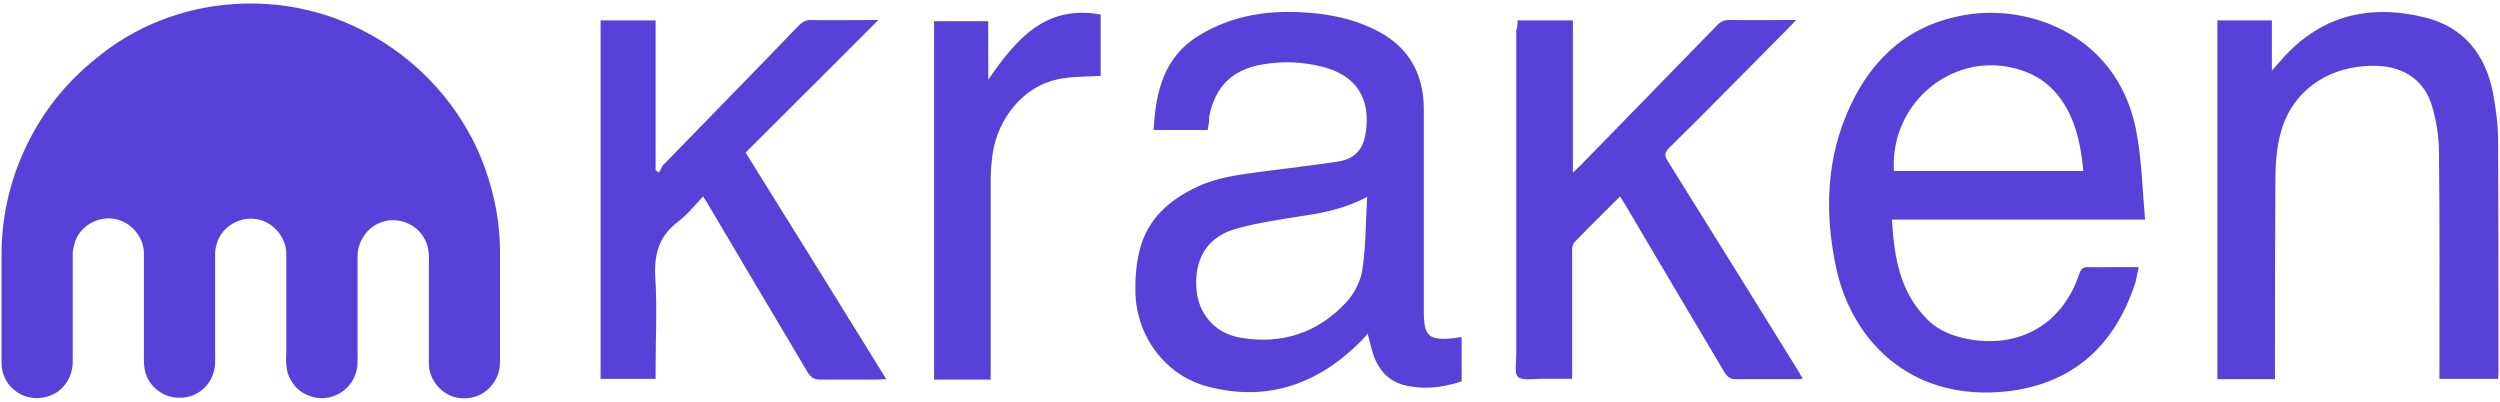 <?xml version="1.0" encoding="UTF-8"?>
<svg xmlns="http://www.w3.org/2000/svg" xmlns:xlink="http://www.w3.org/1999/xlink" width="112px" height="18px" viewBox="0 0 114 18" version="1.1">
  <g id="surface1">
    <path style=" stroke:none;fill-rule:nonzero;fill:rgb(34.118%,25.49%,85.098%);fill-opacity:1;" d="M 10.703 0.023 C 12.676 -0.109 14.688 0.289 16.457 1.188 C 19.078 2.484 21.168 4.809 22.133 7.559 C 22.57 8.781 22.801 10.055 22.801 11.355 L 22.801 16.141 C 22.801 16.332 22.801 16.539 22.762 16.73 C 22.648 17.207 22.309 17.648 21.852 17.859 C 21.527 18.008 21.168 18.027 20.844 17.973 C 20.125 17.84 19.555 17.152 19.555 16.41 C 19.555 14.922 19.555 13.434 19.555 11.949 C 19.57 11.527 19.57 11.07 19.344 10.707 C 18.984 10.02 18.07 9.695 17.367 9.984 C 16.762 10.195 16.324 10.824 16.305 11.473 C 16.305 12.98 16.305 14.488 16.305 15.992 C 16.305 16.277 16.324 16.566 16.23 16.832 C 16.078 17.367 15.641 17.785 15.105 17.938 C 14.406 18.129 13.605 17.82 13.266 17.172 C 13.02 16.789 13.035 16.316 13.055 15.875 C 13.055 14.367 13.055 12.879 13.055 11.371 C 13.035 10.609 12.406 9.926 11.668 9.828 C 11.176 9.75 10.66 9.926 10.301 10.27 C 9.977 10.574 9.809 11.012 9.809 11.449 L 9.809 15.82 C 9.809 16.184 9.844 16.562 9.711 16.906 C 9.504 17.531 8.879 17.992 8.211 17.973 C 7.527 18.008 6.863 17.531 6.656 16.906 C 6.543 16.582 6.562 16.254 6.562 15.91 C 6.562 14.406 6.562 12.898 6.562 11.391 C 6.562 10.648 5.973 9.961 5.254 9.828 C 4.586 9.695 3.867 10.02 3.523 10.629 C 3.395 10.879 3.316 11.168 3.316 11.449 L 3.316 16.352 C 3.316 16.828 3.105 17.305 2.746 17.609 C 2.195 18.086 1.305 18.125 0.734 17.688 C 0.316 17.398 0.07 16.902 0.07 16.387 L 0.07 11.426 C 0.07 9.559 0.543 7.691 1.438 6.031 C 2.156 4.676 3.164 3.477 4.359 2.523 C 6.129 1.035 8.387 0.16 10.703 0.023 Z M 10.703 0.023 "></path>
    <path style=" stroke:none;fill-rule:nonzero;fill:rgb(34.118%,25.49%,85.098%);fill-opacity:1;" d="M 55.07 5.766 L 52.605 5.766 C 52.699 4.031 53.059 2.469 54.637 1.477 C 56.215 0.504 57.938 0.273 59.746 0.426 C 60.711 0.504 61.684 0.711 62.574 1.133 C 64.148 1.855 64.926 3.098 64.926 4.832 C 64.926 7.902 64.926 10.973 64.926 14.043 C 64.926 15.168 65.152 15.375 66.273 15.262 C 66.391 15.242 66.52 15.223 66.637 15.207 C 66.652 15.262 66.652 15.32 66.652 15.355 L 66.652 17.227 C 65.758 17.531 64.848 17.625 63.957 17.379 C 63.293 17.184 62.879 16.707 62.648 16.082 C 62.535 15.754 62.457 15.414 62.367 15.051 C 62.27 15.164 62.199 15.262 62.102 15.355 C 60.145 17.34 57.828 18.18 55.098 17.473 C 53.16 16.98 51.832 15.207 51.773 13.184 C 51.758 12.531 51.812 11.887 51.965 11.254 C 52.324 9.805 53.352 8.926 54.641 8.336 C 55.555 7.914 56.539 7.801 57.527 7.668 C 58.688 7.516 59.828 7.383 60.984 7.211 C 61.766 7.094 62.16 6.672 62.277 5.895 C 62.523 4.309 61.82 3.262 60.301 2.883 C 59.391 2.652 58.461 2.617 57.527 2.785 C 56.16 3.031 55.402 3.816 55.137 5.168 C 55.148 5.363 55.113 5.555 55.07 5.766 Z M 62.344 8.816 C 61.203 9.426 60.105 9.582 58.984 9.75 C 58.055 9.902 57.105 10.039 56.191 10.324 C 55 10.723 54.445 11.715 54.559 13.051 C 54.656 14.152 55.395 15.051 56.594 15.242 C 58.438 15.551 60.07 15.031 61.359 13.656 C 61.738 13.258 62.043 12.688 62.121 12.152 C 62.289 11.082 62.266 10 62.344 8.816 Z M 97.523 12.02 C 97.469 12.285 97.43 12.512 97.375 12.723 C 96.312 15.984 94.145 17.379 91.527 17.684 C 86.992 18.18 84.391 15.207 83.727 12.043 C 83.191 9.523 83.27 7.027 84.375 4.664 C 85.418 2.434 87.086 0.961 89.578 0.527 C 92.559 -0.008 96.773 1.48 97.473 6.152 C 97.668 7.352 97.703 8.594 97.816 9.852 L 86.273 9.852 C 86.371 11.57 86.637 13.168 87.891 14.41 C 88.398 14.922 89.066 15.176 89.785 15.309 C 92.121 15.727 94.059 14.602 94.816 12.328 C 94.895 12.082 95.008 12.004 95.254 12.023 C 95.988 12.02 96.727 12.02 97.523 12.02 Z M 86.363 7.637 L 95 7.637 C 94.902 6.621 94.734 5.688 94.258 4.812 C 93.805 3.977 93.137 3.367 92.227 3.059 C 89.25 2.027 86.172 4.41 86.363 7.637 Z M 103.734 17.129 L 101.113 17.129 L 101.113 0.77 L 103.598 0.77 L 103.598 3.059 C 103.789 2.848 103.902 2.715 104.02 2.582 C 105.801 0.539 108.043 0.008 110.59 0.637 C 112.355 1.078 113.344 2.336 113.684 4.09 C 113.816 4.812 113.914 5.559 113.914 6.285 C 113.93 9.793 113.93 13.301 113.93 16.809 C 113.93 16.906 113.914 17 113.914 17.117 L 111.238 17.117 L 111.238 16.672 C 111.238 13.391 111.254 10.113 111.219 6.832 C 111.219 6.109 111.105 5.363 110.895 4.656 C 110.551 3.512 109.641 2.902 108.445 2.844 C 106.262 2.766 104.535 3.93 104.004 5.875 C 103.812 6.582 103.758 7.324 103.758 8.07 C 103.738 10.949 103.738 13.809 103.738 16.652 L 103.738 17.129 Z M 69.199 0.77 L 71.723 0.77 L 71.723 7.715 C 71.875 7.562 71.969 7.484 72.066 7.387 C 74.137 5.273 76.207 3.133 78.277 1.016 C 78.445 0.824 78.617 0.75 78.883 0.75 C 79.852 0.77 80.84 0.75 81.902 0.75 C 81.75 0.902 81.676 1 81.578 1.094 C 79.754 2.926 77.953 4.777 76.109 6.586 C 75.902 6.797 75.902 6.93 76.035 7.16 C 78.027 10.344 80 13.531 81.977 16.715 C 82.051 16.828 82.105 16.941 82.203 17.113 C 82.07 17.129 81.977 17.129 81.859 17.129 C 80.949 17.129 80.055 17.129 79.148 17.129 C 78.902 17.129 78.789 17.035 78.656 16.848 C 77.137 14.289 75.617 11.734 74.102 9.16 C 74.023 9.047 73.969 8.93 73.871 8.797 C 73.168 9.504 72.484 10.172 71.801 10.879 C 71.707 10.973 71.688 11.145 71.688 11.277 C 71.688 13.066 71.688 14.863 71.688 16.652 L 71.688 17.113 C 71.195 17.113 70.699 17.113 70.223 17.113 C 69.883 17.113 69.406 17.207 69.215 17.016 C 69.047 16.863 69.141 16.363 69.141 16.02 L 69.141 1.211 C 69.199 1.113 69.199 0.961 69.199 0.77 Z M 40.055 0.75 C 38.004 2.793 36.012 4.797 34 6.797 C 36.16 10.266 38.273 13.656 40.414 17.129 C 40.246 17.129 40.133 17.148 40.02 17.148 C 39.148 17.148 38.254 17.148 37.379 17.148 C 37.133 17.148 36.98 17.051 36.844 16.84 C 35.328 14.289 33.809 11.734 32.289 9.16 C 32.234 9.047 32.156 8.949 32.062 8.797 C 31.684 9.195 31.34 9.637 30.922 9.945 C 30.07 10.594 29.824 11.391 29.879 12.461 C 29.973 13.855 29.895 15.266 29.895 16.656 L 29.895 17.117 L 27.387 17.117 L 27.387 0.77 L 29.895 0.77 L 29.895 7.598 C 29.949 7.637 30.008 7.676 30.047 7.715 C 30.125 7.598 30.16 7.465 30.238 7.371 C 32.289 5.254 34.359 3.156 36.406 1.02 C 36.598 0.828 36.766 0.738 37.055 0.754 C 37.906 0.773 38.766 0.754 39.617 0.754 C 39.75 0.75 39.863 0.75 40.055 0.75 Z M 45.066 3.477 C 46.34 1.609 47.688 0.047 50.191 0.5 L 50.191 3.301 C 49.527 3.34 48.859 3.32 48.234 3.453 C 46.699 3.777 45.5 5.188 45.254 6.906 C 45.219 7.25 45.176 7.594 45.176 7.938 C 45.176 10.855 45.176 13.773 45.176 16.691 L 45.176 17.148 L 42.594 17.148 L 42.594 0.805 L 45.062 0.805 C 45.066 1.668 45.066 2.523 45.066 3.477 Z M 45.066 3.477 "></path>
  </g>
</svg>
